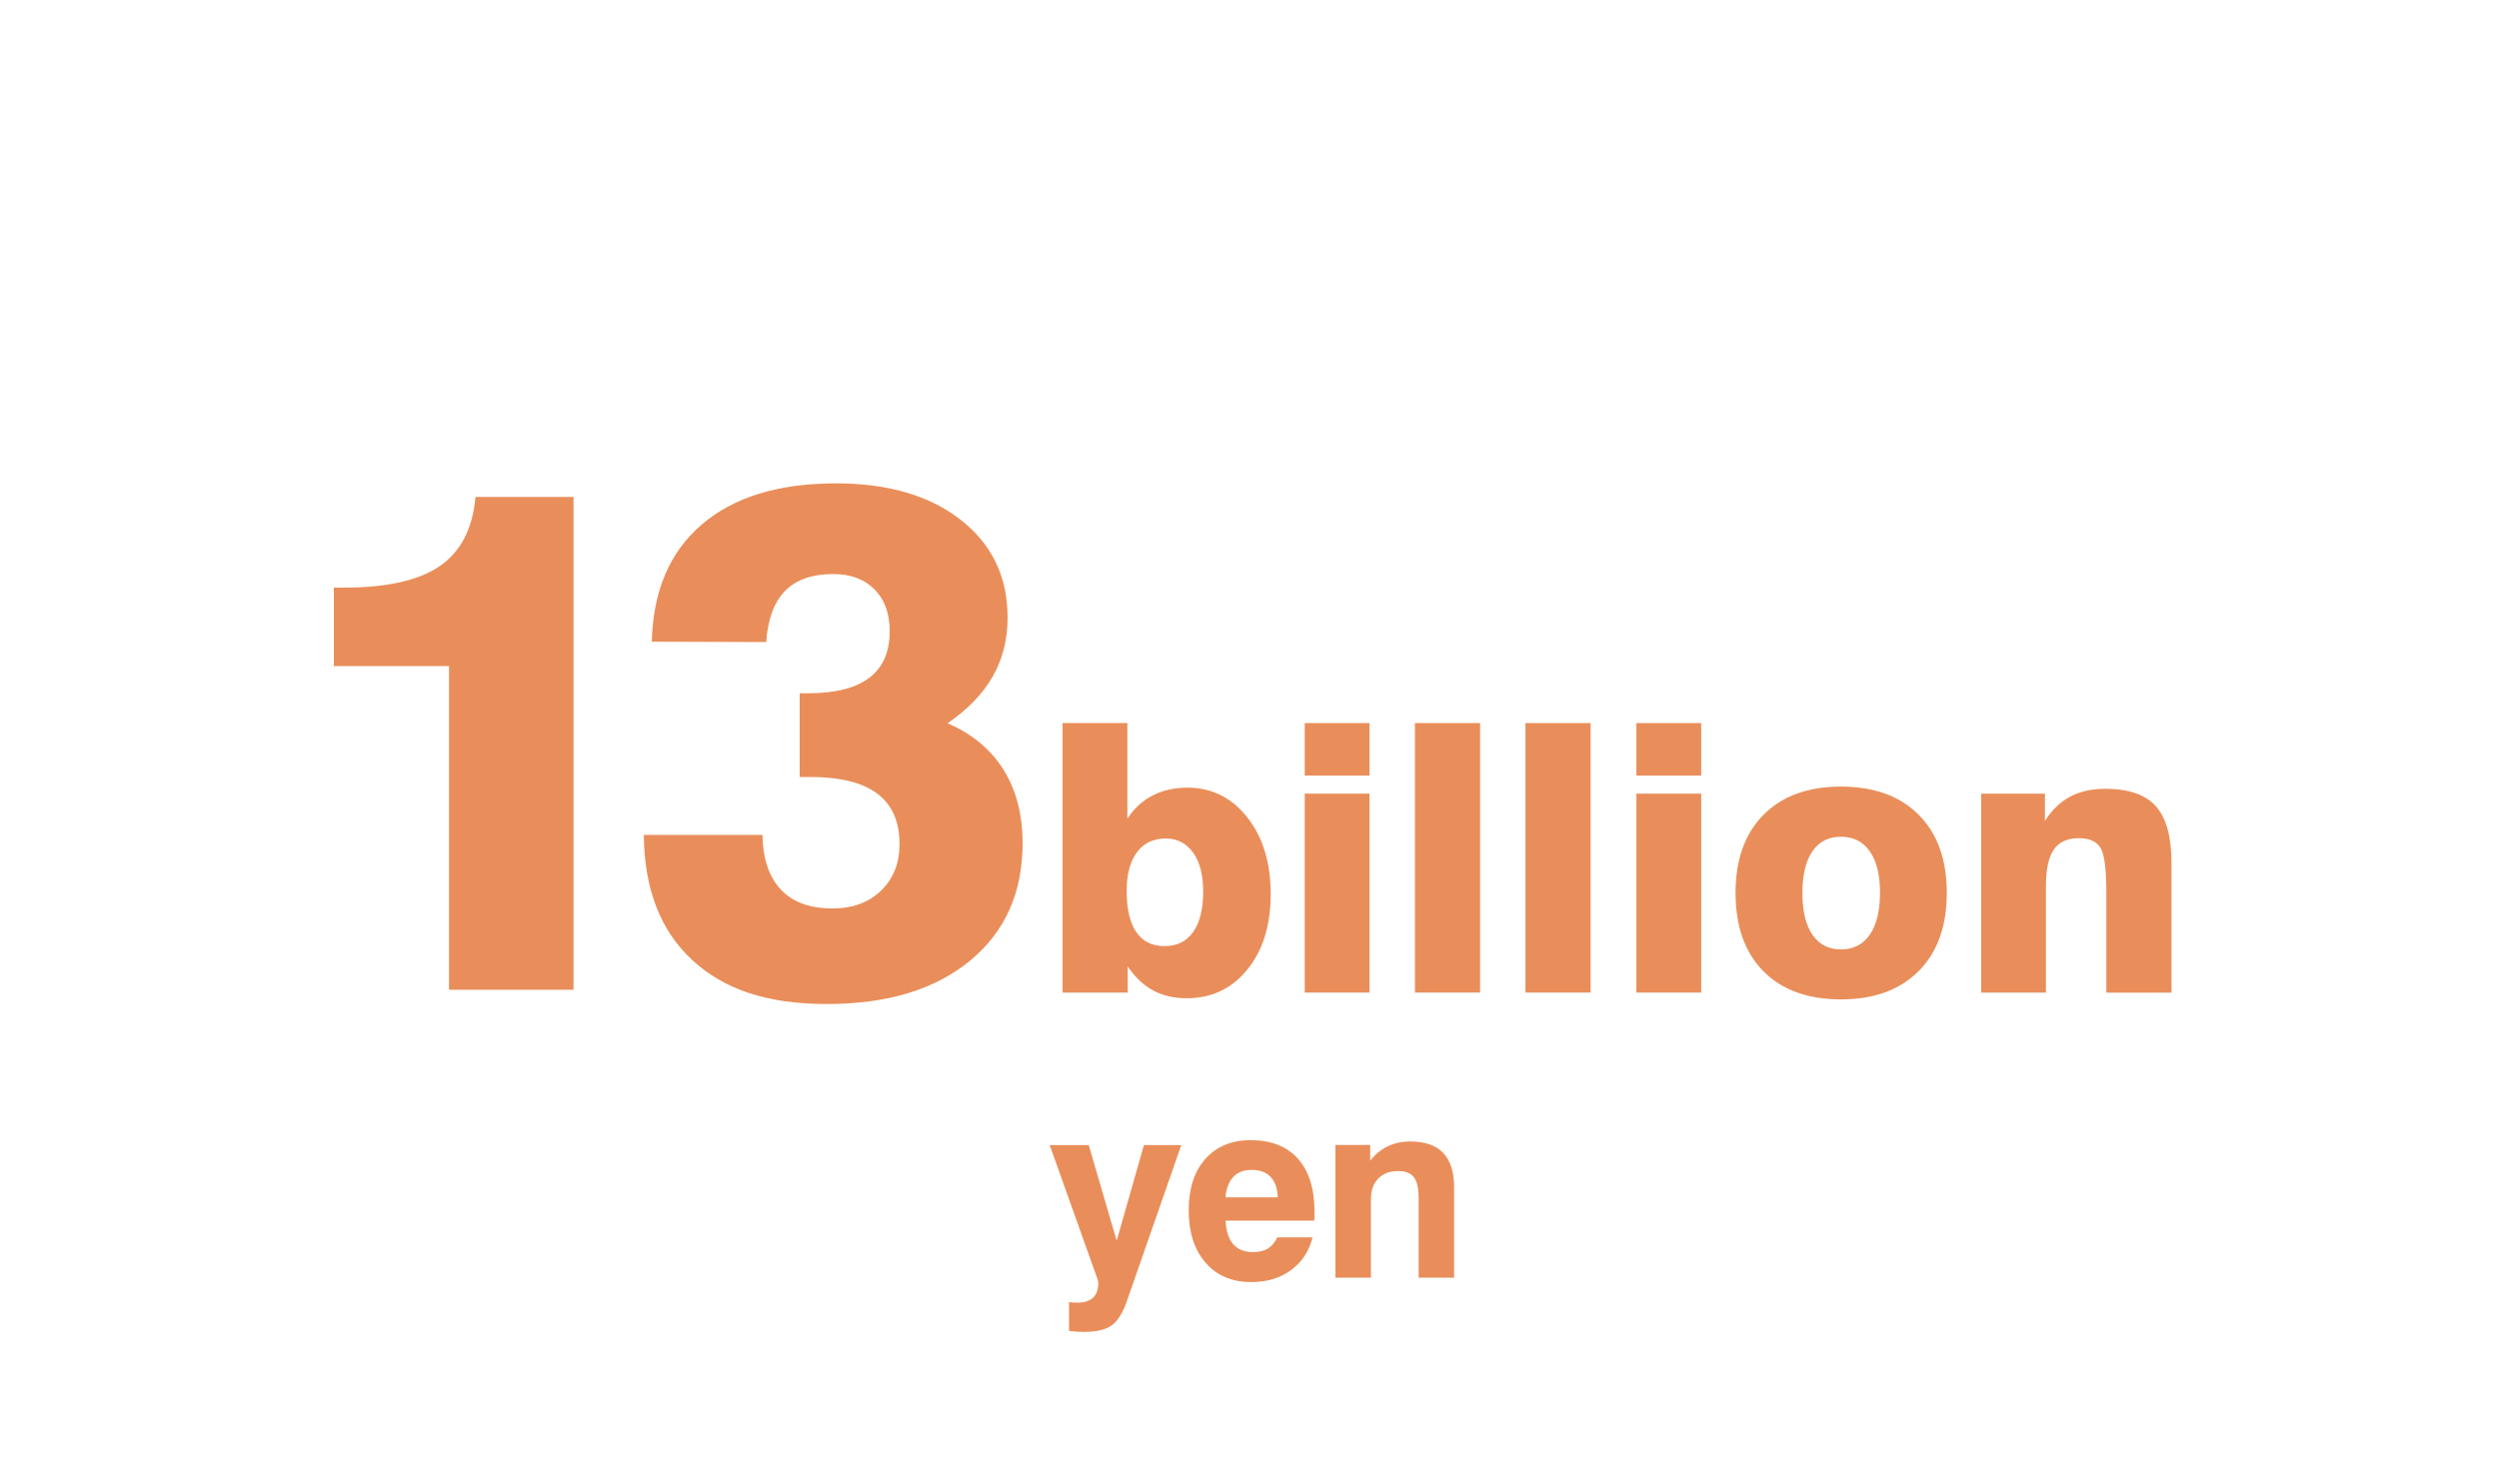<?xml version="1.0" encoding="UTF-8"?>
<svg xmlns="http://www.w3.org/2000/svg" viewBox="0 0 400 237.65">
  <rect x="0" y="-1.18" width="400" height="240" fill="none"/>
  <g>
    <path d="M71.87,158.46v-51.82h-18.43v-12.56h1.62c6.89,0,12-1.15,15.35-3.46,3.35-2.31,5.25-5.99,5.7-11.06h15.69v78.9h-19.93Z" fill="#e98e5a"/>
    <path d="M103.06,133.67h18.98c.07,3.83,1.06,6.76,2.96,8.77,1.9,2.01,4.65,3.01,8.26,3.01,3.2,0,5.79-.95,7.76-2.85,1.97-1.9,2.96-4.39,2.96-7.48,0-3.57-1.18-6.25-3.55-8.04-2.36-1.79-5.95-2.68-10.75-2.68h-1.68v-13.4h1.34c4.35,0,7.62-.83,9.8-2.48,2.18-1.66,3.27-4.14,3.27-7.45,0-2.83-.81-5.06-2.43-6.7s-3.82-2.46-6.62-2.46c-3.35,0-5.91.89-7.68,2.68-1.77,1.79-2.78,4.52-3.04,8.21l-18.31-.06c.19-8.08,2.84-14.32,7.96-18.73,5.12-4.41,12.29-6.62,21.52-6.62,8.34,0,15,1.95,19.99,5.86,4.99,3.91,7.48,9.12,7.48,15.63,0,3.5-.79,6.64-2.37,9.41-1.58,2.77-3.99,5.28-7.23,7.51,3.95,1.71,6.93,4.2,8.96,7.46,2.03,3.26,3.04,7.17,3.04,11.75,0,7.93-2.81,14.2-8.43,18.82-5.62,4.62-13.25,6.92-22.89,6.92s-16.5-2.35-21.58-7.06-7.66-11.38-7.73-20.02Z" fill="#e98e5a"/>
    <path d="M170.08,115.77h10.37v15.32c1.05-1.64,2.4-2.88,4.03-3.72,1.63-.84,3.49-1.26,5.58-1.26,3.89,0,7.08,1.58,9.58,4.75,2.5,3.16,3.75,7.26,3.75,12.28s-1.24,9.01-3.73,12.08c-2.49,3.08-5.73,4.61-9.71,4.61-2.05,0-3.84-.42-5.38-1.25-1.53-.83-2.89-2.11-4.06-3.85v4.19h-10.43v-43.15ZM192.58,142.66c0-2.6-.54-4.65-1.61-6.15-1.07-1.5-2.54-2.26-4.39-2.26-1.97,0-3.51.74-4.6,2.21-1.09,1.47-1.64,3.54-1.64,6.2,0,2.89.51,5.08,1.54,6.58s2.53,2.24,4.53,2.24,3.52-.76,4.58-2.27c1.06-1.51,1.6-3.7,1.6-6.55Z" fill="#e98e5a"/>
    <path d="M208.84,124.18v-8.41h10.37v8.41h-10.37ZM208.84,158.92v-31.85h10.37v31.85h-10.37Z" fill="#e98e5a"/>
    <path d="M226.48,158.92v-43.15h10.43v43.15h-10.43Z" fill="#e98e5a"/>
    <path d="M244.17,158.92v-43.15h10.43v43.15h-10.43Z" fill="#e98e5a"/>
    <path d="M261.93,124.18v-8.41h10.37v8.41h-10.37ZM261.93,158.92v-31.85h10.37v31.85h-10.37Z" fill="#e98e5a"/>
    <path d="M277.8,142.96c0-5.33,1.49-9.5,4.48-12.51s7.12-4.51,12.39-4.51,9.44,1.5,12.44,4.51,4.5,7.18,4.5,12.51-1.5,9.51-4.5,12.52-7.14,4.53-12.44,4.53-9.45-1.5-12.42-4.51-4.45-7.19-4.45-12.54ZM288.5,142.96c0,2.91.54,5.15,1.61,6.71s2.6,2.34,4.57,2.34,3.53-.79,4.61-2.36,1.63-3.8,1.63-6.69-.54-5.09-1.63-6.65-2.62-2.34-4.61-2.34-3.52.78-4.58,2.33-1.6,3.77-1.6,6.67Z" fill="#e98e5a"/>
    <path d="M317.12,158.92v-31.85h10.2v4.37c1.09-1.74,2.43-3.03,4.01-3.88s3.47-1.27,5.65-1.27c3.73,0,6.43.93,8.1,2.8s2.5,4.91,2.5,9.13v20.71h-10.43v-16.03c0-3.75-.31-6.14-.94-7.16s-1.78-1.54-3.46-1.54c-1.84,0-3.17.61-4.01,1.83s-1.26,3.17-1.26,5.84v17.05h-10.37Z" fill="#e98e5a"/>
    <path d="M171.11,213.07v-4.59c.18.03.37.05.57.06s.45.02.76.02c1.12,0,1.96-.26,2.52-.79.56-.53.84-1.32.84-2.37,0-.08-.01-.18-.04-.29-.03-.12-.05-.21-.08-.29l-7.66-21.48h6.25l4.47,15.31,4.36-15.31h5.98l-8.73,25.04c-.65,1.88-1.46,3.15-2.44,3.84s-2.44,1.03-4.39,1.03c-.35,0-.73-.01-1.13-.04-.4-.03-.83-.07-1.27-.12Z" fill="#e98e5a"/>
    <path d="M204.44,198.11h5.66c-.57,2.24-1.73,3.99-3.47,5.26s-3.86,1.9-6.36,1.9c-3.07,0-5.51-1.03-7.3-3.1-1.8-2.06-2.7-4.86-2.7-8.39s.89-6.22,2.66-8.22c1.77-2,4.19-3.01,7.27-3.01,3.25,0,5.77.99,7.54,2.96s2.66,4.78,2.66,8.43c0,.4,0,.71,0,.91,0,.2-.02.39-.05.58h-14.18c.08,1.67.48,2.92,1.22,3.77.74.85,1.79,1.27,3.17,1.27.98,0,1.78-.19,2.4-.58.62-.38,1.12-.98,1.48-1.79ZM196.16,191.7h8.36c-.05-1.43-.43-2.52-1.14-3.27-.71-.75-1.73-1.12-3.06-1.12-1.24,0-2.21.38-2.92,1.13-.71.76-1.12,1.84-1.24,3.26Z" fill="#e98e5a"/>
    <path d="M213.75,204.55v-21.23h5.57v2.52c.79-1.03,1.73-1.8,2.81-2.31,1.08-.51,2.29-.77,3.61-.77,2.34,0,4.1.61,5.26,1.83,1.17,1.22,1.75,3.05,1.75,5.5v14.47h-5.68v-12.83c0-1.52-.26-2.61-.77-3.26-.51-.65-1.35-.98-2.51-.98-1.34,0-2.4.4-3.18,1.2s-1.17,1.89-1.17,3.27v12.6h-5.68Z" fill="#e98e5a"/>
  </g>
</svg>